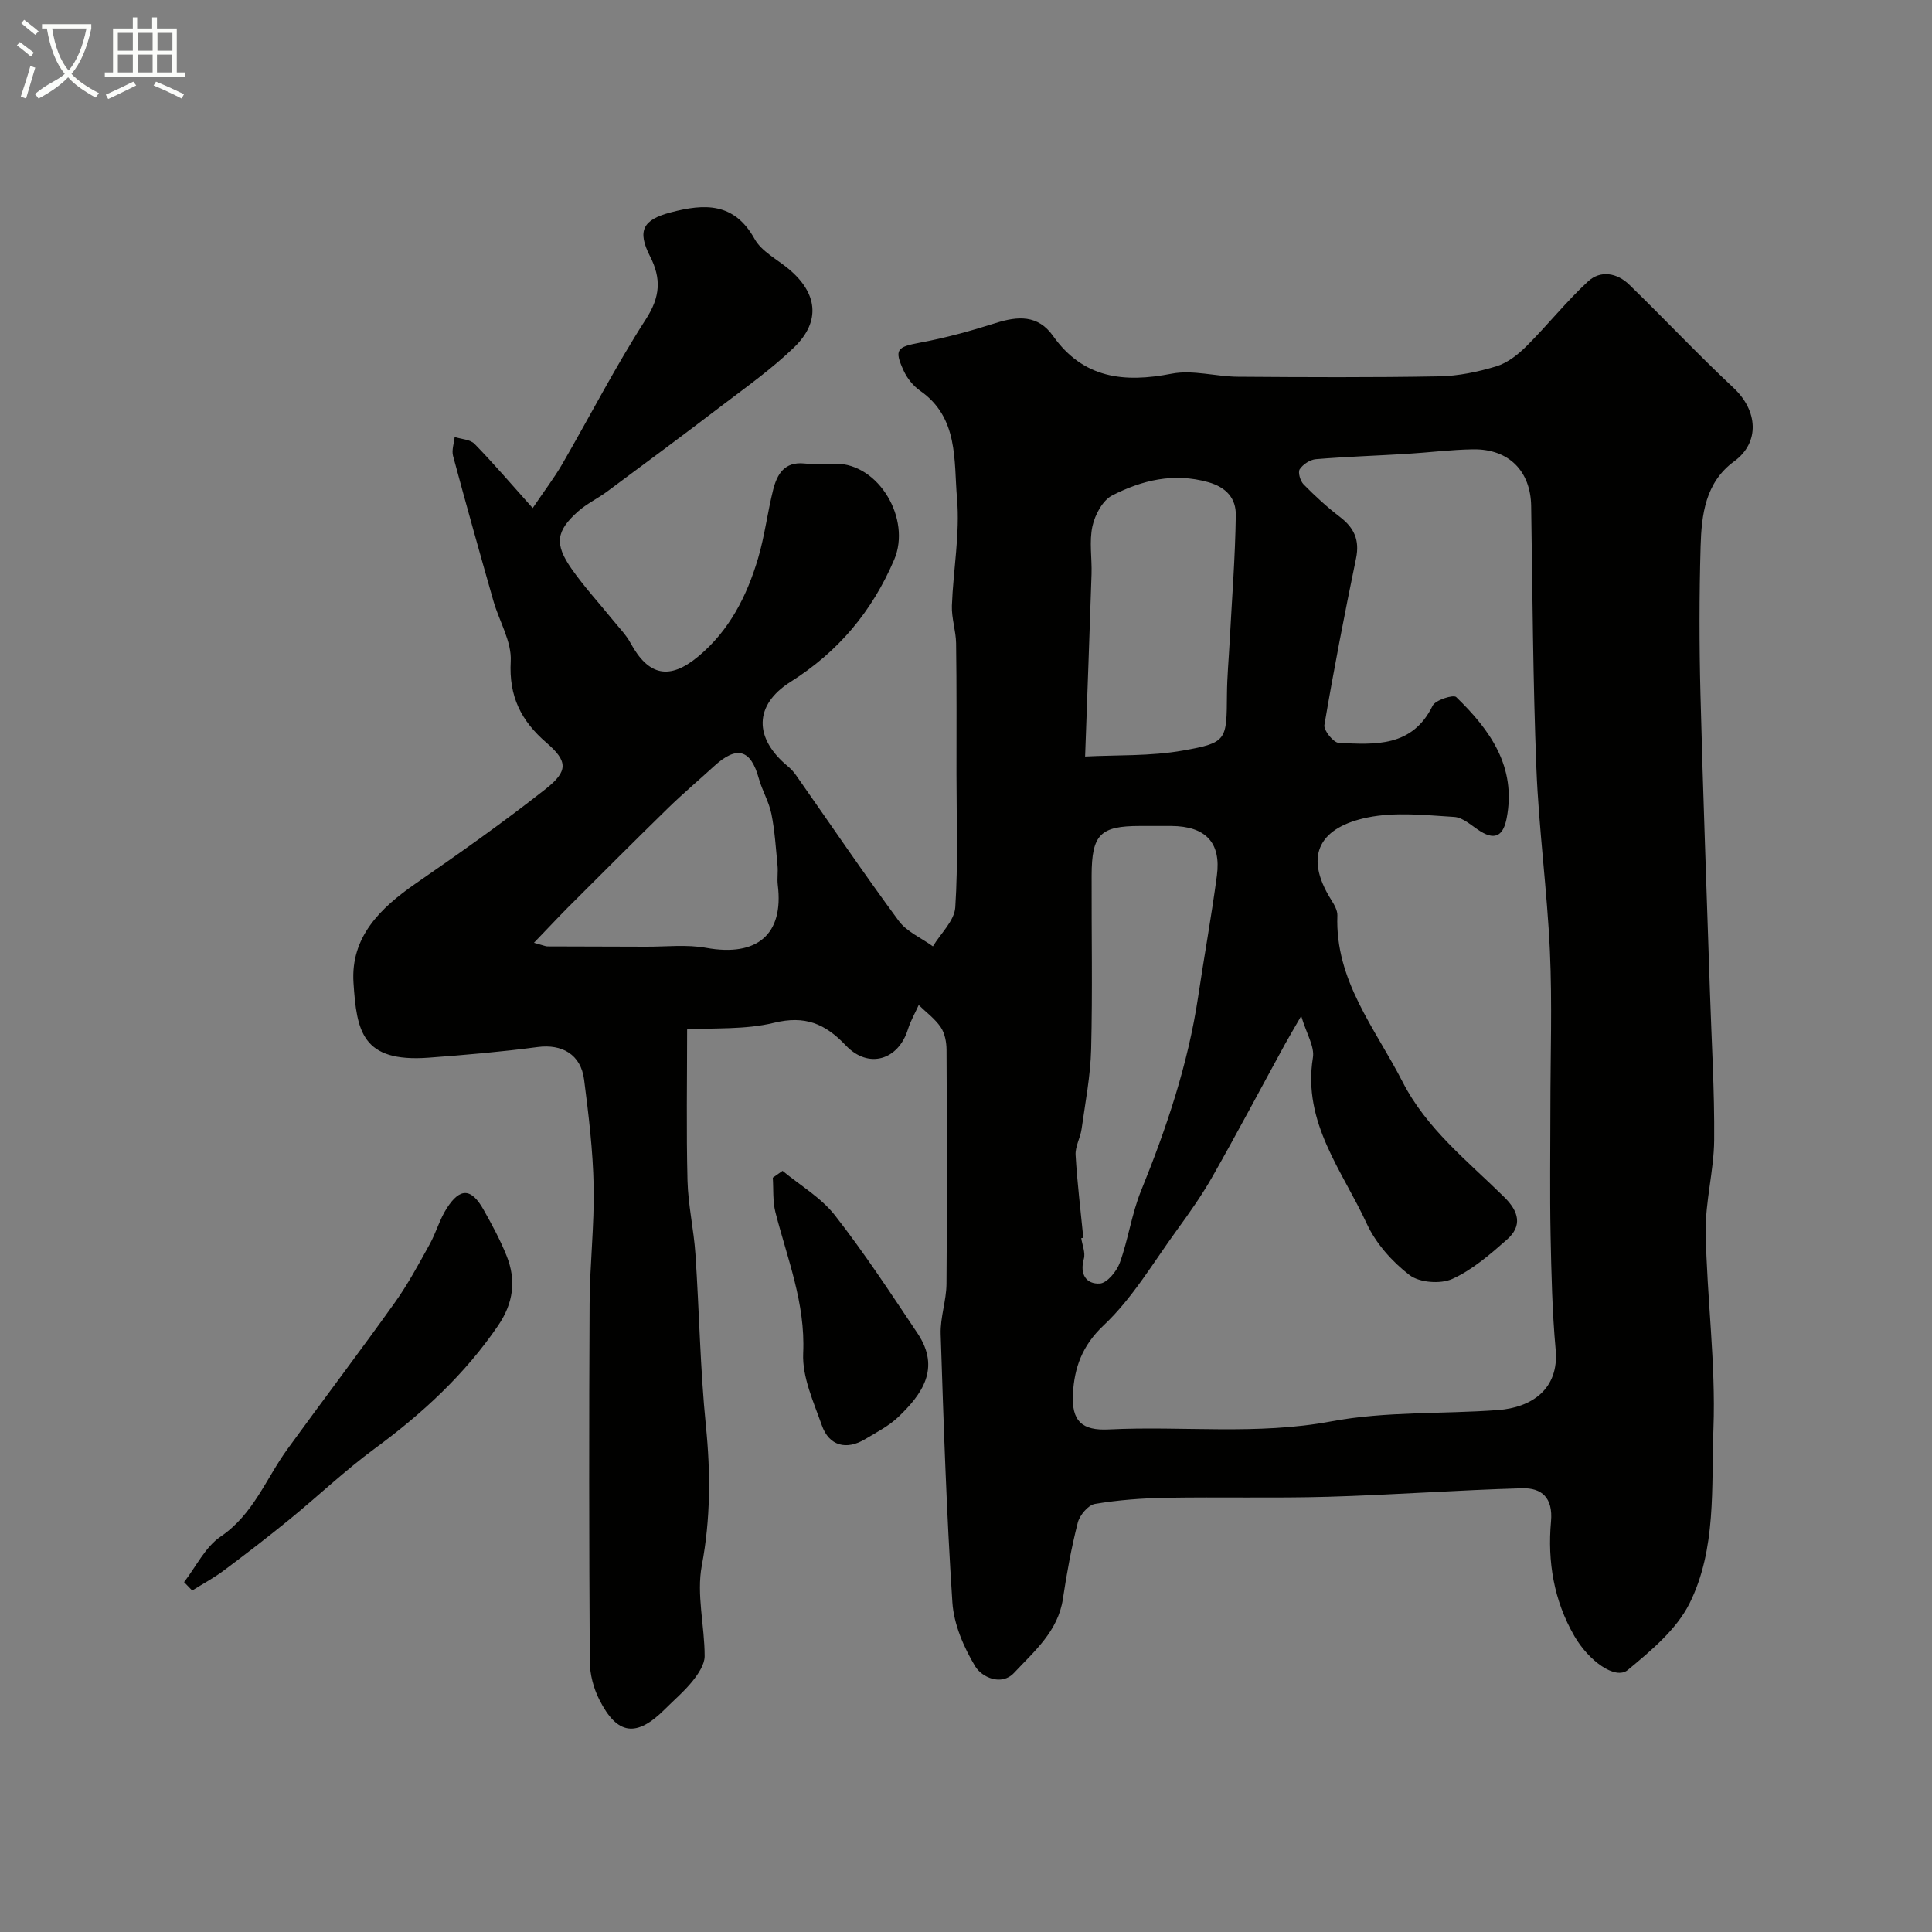 <svg enable-background="new 0 0 400 400" viewBox="0 0 400 400" xmlns="http://www.w3.org/2000/svg"><rect x="0" y="0" width="400" height="400" fill="#808080" stroke="none"/><path d="m6.4 11.7c-1-.8-1.9-1.6-2.9-2.3l.6-.7c.9.7 1.9 1.4 2.9 2.2zm-2.1 8.3c.7-2.1 1.4-4.2 2-6.4.2.1.6.3 1 .4-.7 2.3-1.3 4.4-1.9 6.4zm3-12.8c-1.1-.9-2.1-1.7-2.9-2.4l.6-.7c1 .8 2 1.5 3 2.4zm1.4-1.3v-.9h10.2v.9c-.9 4.2-2.3 7.3-4.1 9.4 1.3 1.4 3.2 2.7 5.7 4-.2.2-.4.5-.7.9-2.5-1.4-4.4-2.7-5.7-4.2-1.4 1.5-3.5 3-6.1 4.4 0 0 0 0-.1-.1-.3-.4-.5-.7-.7-.8 2.7-2.3 4.7-2.8 6.2-4.2-1.8-2.2-3-5.3-3.7-9.4zm9.2 0h-7.1c.6 3.8 1.7 6.7 3.4 8.7 1.7-2 2.9-4.8 3.7-8.7z" fill="#fbfcfa"/><path d="m31.6 3.6h.9v2.3h4.1v9.1h1.7v.9h-16.6v-.9h1.7v-9.1h4.1v-2.3h.9v2.3h3.1v-2.3zm-4 13.3.6.8c-1.9.9-3.8 1.9-5.8 2.8-.2-.3-.3-.6-.5-.9 2-.9 3.9-1.8 5.7-2.7zm-3.2-10.1v3.7h3.1v-3.7zm0 4.5v3.7h3.1v-3.7zm4.1-4.5v3.7h3.1v-3.7zm0 4.5v3.7h3.1v-3.7zm9.1 9.1c-2.1-1.1-4.1-2-5.8-2.7l.5-.8c2.2.9 4.1 1.8 5.8 2.6zm-1.9-13.6h-3.1v3.7h3.1zm-3.2 4.5v3.7h3.1v-3.7z" fill="#fbfcfa"/><g fill="#010100"><path d="m110.29 105.19c2.48-3.67 4.46-6.26 6.09-9.06 5.8-10.02 11.1-20.35 17.36-30.07 2.99-4.63 3.18-8.41.85-12.98-2.72-5.34-1.49-7.59 4.29-9.11 7-1.84 13.13-2.09 17.35 5.5 1.42 2.56 4.58 4.17 6.99 6.16 6.02 4.97 6.78 10.86 1.24 16.24-4.56 4.43-9.82 8.16-14.9 12.03-7.89 6.03-15.87 11.94-23.84 17.85-1.96 1.46-4.24 2.53-6.05 4.14-4.54 4.05-4.92 6.73-1.35 11.85 2.62 3.75 5.75 7.15 8.64 10.72 1.23 1.53 2.66 2.96 3.58 4.66 3.71 6.83 8.07 7.75 14.03 2.79 6.43-5.35 10.05-12.48 12.37-20.28 1.38-4.65 1.95-9.54 3.14-14.26.81-3.19 2.34-5.83 6.45-5.41 2.14.22 4.33.04 6.5.04 8.97 0 15.66 11.5 12.11 19.85-4.59 10.76-11.58 19.08-21.48 25.33-7.59 4.79-7.58 11.66-.56 17.46.63.53 1.22 1.15 1.69 1.83 7.07 10.07 13.97 20.27 21.27 30.17 1.67 2.27 4.69 3.55 7.09 5.29 1.62-2.69 4.45-5.29 4.63-8.07.6-9.15.25-18.37.25-27.57 0-9.03.05-18.07-.08-27.1-.04-2.6-.96-5.21-.87-7.79.27-7.42 1.7-14.9 1.06-22.22-.68-7.82.38-16.71-7.65-22.29-1.42-.99-2.67-2.56-3.39-4.13-2.04-4.43-1.39-4.93 3.45-5.83 5.26-.98 10.47-2.42 15.58-4.04 4.63-1.47 8.78-1.73 11.89 2.66 6.25 8.82 14.69 9.74 24.56 7.82 4.37-.85 9.14.6 13.73.63 13.87.1 27.74.17 41.61-.08 3.98-.07 8.04-.91 11.86-2.07 2.3-.7 4.49-2.42 6.25-4.17 4.38-4.36 8.24-9.25 12.77-13.43 2.57-2.37 6.02-1.75 8.52.69 7.27 7.06 14.22 14.46 21.61 21.38 5.02 4.7 5.47 11.29.12 15.19-5.99 4.37-6.77 11.05-6.96 17.64-.29 10.16-.29 20.34-.03 30.49.52 20.54 1.29 41.07 1.96 61.61.33 10.27.97 20.54.88 30.8-.06 6.37-1.86 12.73-1.75 19.08.23 13.54 2.1 27.11 1.6 40.6-.45 12.17.66 25.01-4.97 36.27-2.7 5.39-7.96 9.76-12.76 13.75-2.56 2.13-8.09-1.86-11.07-7.03-4.26-7.38-5.58-15.43-4.83-23.72.44-4.9-1.92-6.99-6-6.87-13.38.38-26.74 1.37-40.11 1.76-11.19.32-22.4.02-33.6.21-4.92.09-9.88.45-14.72 1.27-1.4.24-3.15 2.33-3.55 3.88-1.33 5.19-2.28 10.49-3.08 15.79-1.01 6.71-5.93 10.84-10.1 15.3-2.63 2.81-6.7.91-8.06-1.35-2.38-3.96-4.42-8.7-4.72-13.24-1.22-18.49-1.82-37.01-2.42-55.54-.11-3.45 1.17-6.92 1.2-10.39.14-16.16.09-32.33.01-48.5-.01-1.57-.35-3.39-1.2-4.65-1.19-1.75-3.01-3.08-4.56-4.59-.75 1.67-1.69 3.29-2.23 5.02-1.98 6.39-8.19 8.29-12.87 3.34-4.29-4.53-8.46-6.25-14.87-4.68-5.98 1.46-12.42 1.02-17.98 1.37 0 10.62-.18 20.98.08 31.33.13 5.06 1.3 10.08 1.64 15.15.8 11.86.98 23.77 2.17 35.59.98 9.75.98 19.21-.85 28.94-1.13 5.99.59 12.48.59 18.75 0 1.72-1.3 3.65-2.47 5.12-1.7 2.13-3.83 3.93-5.77 5.87-5.86 5.86-9.84 5.39-13.56-1.97-1.21-2.39-1.97-5.28-1.98-7.95-.15-24.66-.17-49.33-.04-74 .04-8.13 1-16.26.84-24.37-.14-7.37-1.04-14.75-1.98-22.07-.67-5.23-4.59-7.41-9.63-6.74-7.48.99-15.02 1.64-22.55 2.2-13.85 1.02-14.9-5.53-15.56-15.5-.62-9.45 5.51-15.46 12.84-20.53 9.13-6.31 18.22-12.72 26.93-19.59 4.72-3.73 4.61-5.76.17-9.59-5.25-4.54-7.79-9.58-7.39-16.84.23-4.09-2.38-8.3-3.58-12.5-2.85-10-5.66-20-8.36-30.04-.32-1.19.2-2.6.33-3.91 1.4.45 3.22.5 4.13 1.43 3.89 3.99 7.52 8.24 12.03 13.28zm159.11 105.16c-1.47 2.56-2.45 4.19-3.37 5.86-4.99 9.12-9.85 18.31-14.98 27.35-2.18 3.85-4.75 7.49-7.36 11.08-4.9 6.73-9.22 14.14-15.19 19.76-4.5 4.23-6.06 8.83-6.36 14.11-.33 5.74 1.89 7.72 7.42 7.44 15.34-.76 30.68 1.22 46.08-1.67 11.24-2.11 22.98-1.49 34.48-2.34 6.9-.51 12.71-4.26 11.96-12.52-.72-7.9-.89-15.85-1.05-23.79-.17-8.7-.04-17.4-.04-26.1 0-10.86.39-21.75-.1-32.59-.57-12.65-2.3-25.25-2.8-37.9-.71-18.08-.8-36.18-1.08-54.28-.11-7.19-4.59-11.83-11.99-11.73-4.6.06-9.19.66-13.8.94-6.26.38-12.54.58-18.79 1.1-1.2.1-2.67 1.07-3.34 2.09-.41.63.12 2.43.81 3.13 2.36 2.4 4.86 4.7 7.53 6.74 2.94 2.25 4.1 4.79 3.33 8.55-2.37 11.48-4.6 22.98-6.56 34.54-.18 1.09 1.88 3.64 2.99 3.69 7.51.36 15.22.91 19.42-7.7.58-1.18 4.3-2.35 4.88-1.79 7.02 6.8 12.5 14.43 10.45 25.07-.62 3.22-2.08 4.81-5.43 2.73-1.77-1.1-3.56-2.87-5.42-2.98-5.99-.37-12.21-1.07-17.99.12-9.31 1.91-13.57 7.4-7.44 17.12.6.95 1.26 2.11 1.23 3.15-.51 13.47 7.84 23.4 13.49 34.44 5 9.78 13.49 16.41 21.05 23.87 3.05 3 3.81 5.96.54 8.83-3.49 3.07-7.16 6.26-11.31 8.13-2.43 1.09-6.79.76-8.83-.81-3.6-2.76-6.98-6.56-8.86-10.65-5.04-10.94-13.32-20.92-11.15-34.35.39-2.3-1.32-4.95-2.42-8.64zm-45.11 45.94c-.14.02-.29.03-.43.05.21 1.44.9 3.01.54 4.29-.91 3.23.52 5.28 3.31 5.11 1.5-.09 3.5-2.53 4.14-4.31 1.75-4.85 2.45-10.1 4.38-14.86 5.28-13 9.73-26.2 11.82-40.13 1.25-8.38 2.77-16.73 3.89-25.13.92-6.88-2.35-10.26-9.45-10.3-2.16-.01-4.33 0-6.49 0-8.21 0-9.97 1.76-9.99 10.24-.04 11.99.2 23.98-.1 35.96-.14 5.53-1.21 11.04-1.98 16.54-.25 1.82-1.34 3.61-1.24 5.37.33 5.73 1.04 11.44 1.6 17.17zm.37-99.66c6.52-.34 13.53-.04 20.27-1.24 9.16-1.63 9.02-2.12 9.1-11.71.03-3.62.37-7.24.56-10.87.46-8.73 1.15-17.45 1.27-26.19.04-3.36-1.87-5.72-5.74-6.8-7.15-2-13.68-.39-19.83 2.74-1.99 1.01-3.59 4.01-4.11 6.38-.7 3.18-.08 6.62-.19 9.95-.4 12.16-.85 24.33-1.33 37.74zm-114.11 38.56c2.12.59 2.44.75 2.76.75 6.82.03 13.63.03 20.45.06 4.15.02 8.41-.49 12.43.24 10.56 1.91 16.12-2.76 14.84-13.03-.16-1.31.08-2.67-.05-3.99-.35-3.58-.56-7.2-1.27-10.72-.51-2.51-1.91-4.82-2.6-7.31-1.67-6.06-4.54-6.89-9.28-2.55-3.16 2.89-6.43 5.66-9.49 8.64-6.99 6.83-13.9 13.75-20.82 20.66-2.11 2.13-4.14 4.32-6.97 7.25z"/><path d="m38.11 327.56c2.48-3.2 4.38-7.27 7.57-9.43 6.79-4.6 9.38-11.98 13.84-18.12 7.37-10.15 14.96-20.15 22.25-30.36 2.7-3.79 4.92-7.94 7.18-12.02 1.34-2.41 2.07-5.19 3.56-7.49 2.77-4.3 5.09-4.16 7.61.32 1.75 3.11 3.46 6.27 4.78 9.58 2.01 5.03 1.39 9.77-1.76 14.39-6.91 10.14-15.71 18.24-25.54 25.47-6.19 4.55-11.8 9.9-17.77 14.77-4.43 3.61-8.96 7.1-13.54 10.52-2.05 1.53-4.33 2.75-6.5 4.11-.56-.59-1.12-1.17-1.68-1.74z"/><path d="m162.02 242.41c3.67 3.04 8 5.56 10.86 9.23 6.11 7.82 11.56 16.16 17.09 24.42 4.9 7.33.78 12.73-3.94 17.27-1.96 1.89-4.52 3.19-6.89 4.62-3.9 2.35-7.48 1.42-8.98-2.83-1.72-4.87-4.1-10.03-3.87-14.95.48-10.38-3.29-19.58-5.75-29.2-.58-2.28-.38-4.75-.54-7.14.67-.47 1.35-.94 2.02-1.42z"/></g></svg>